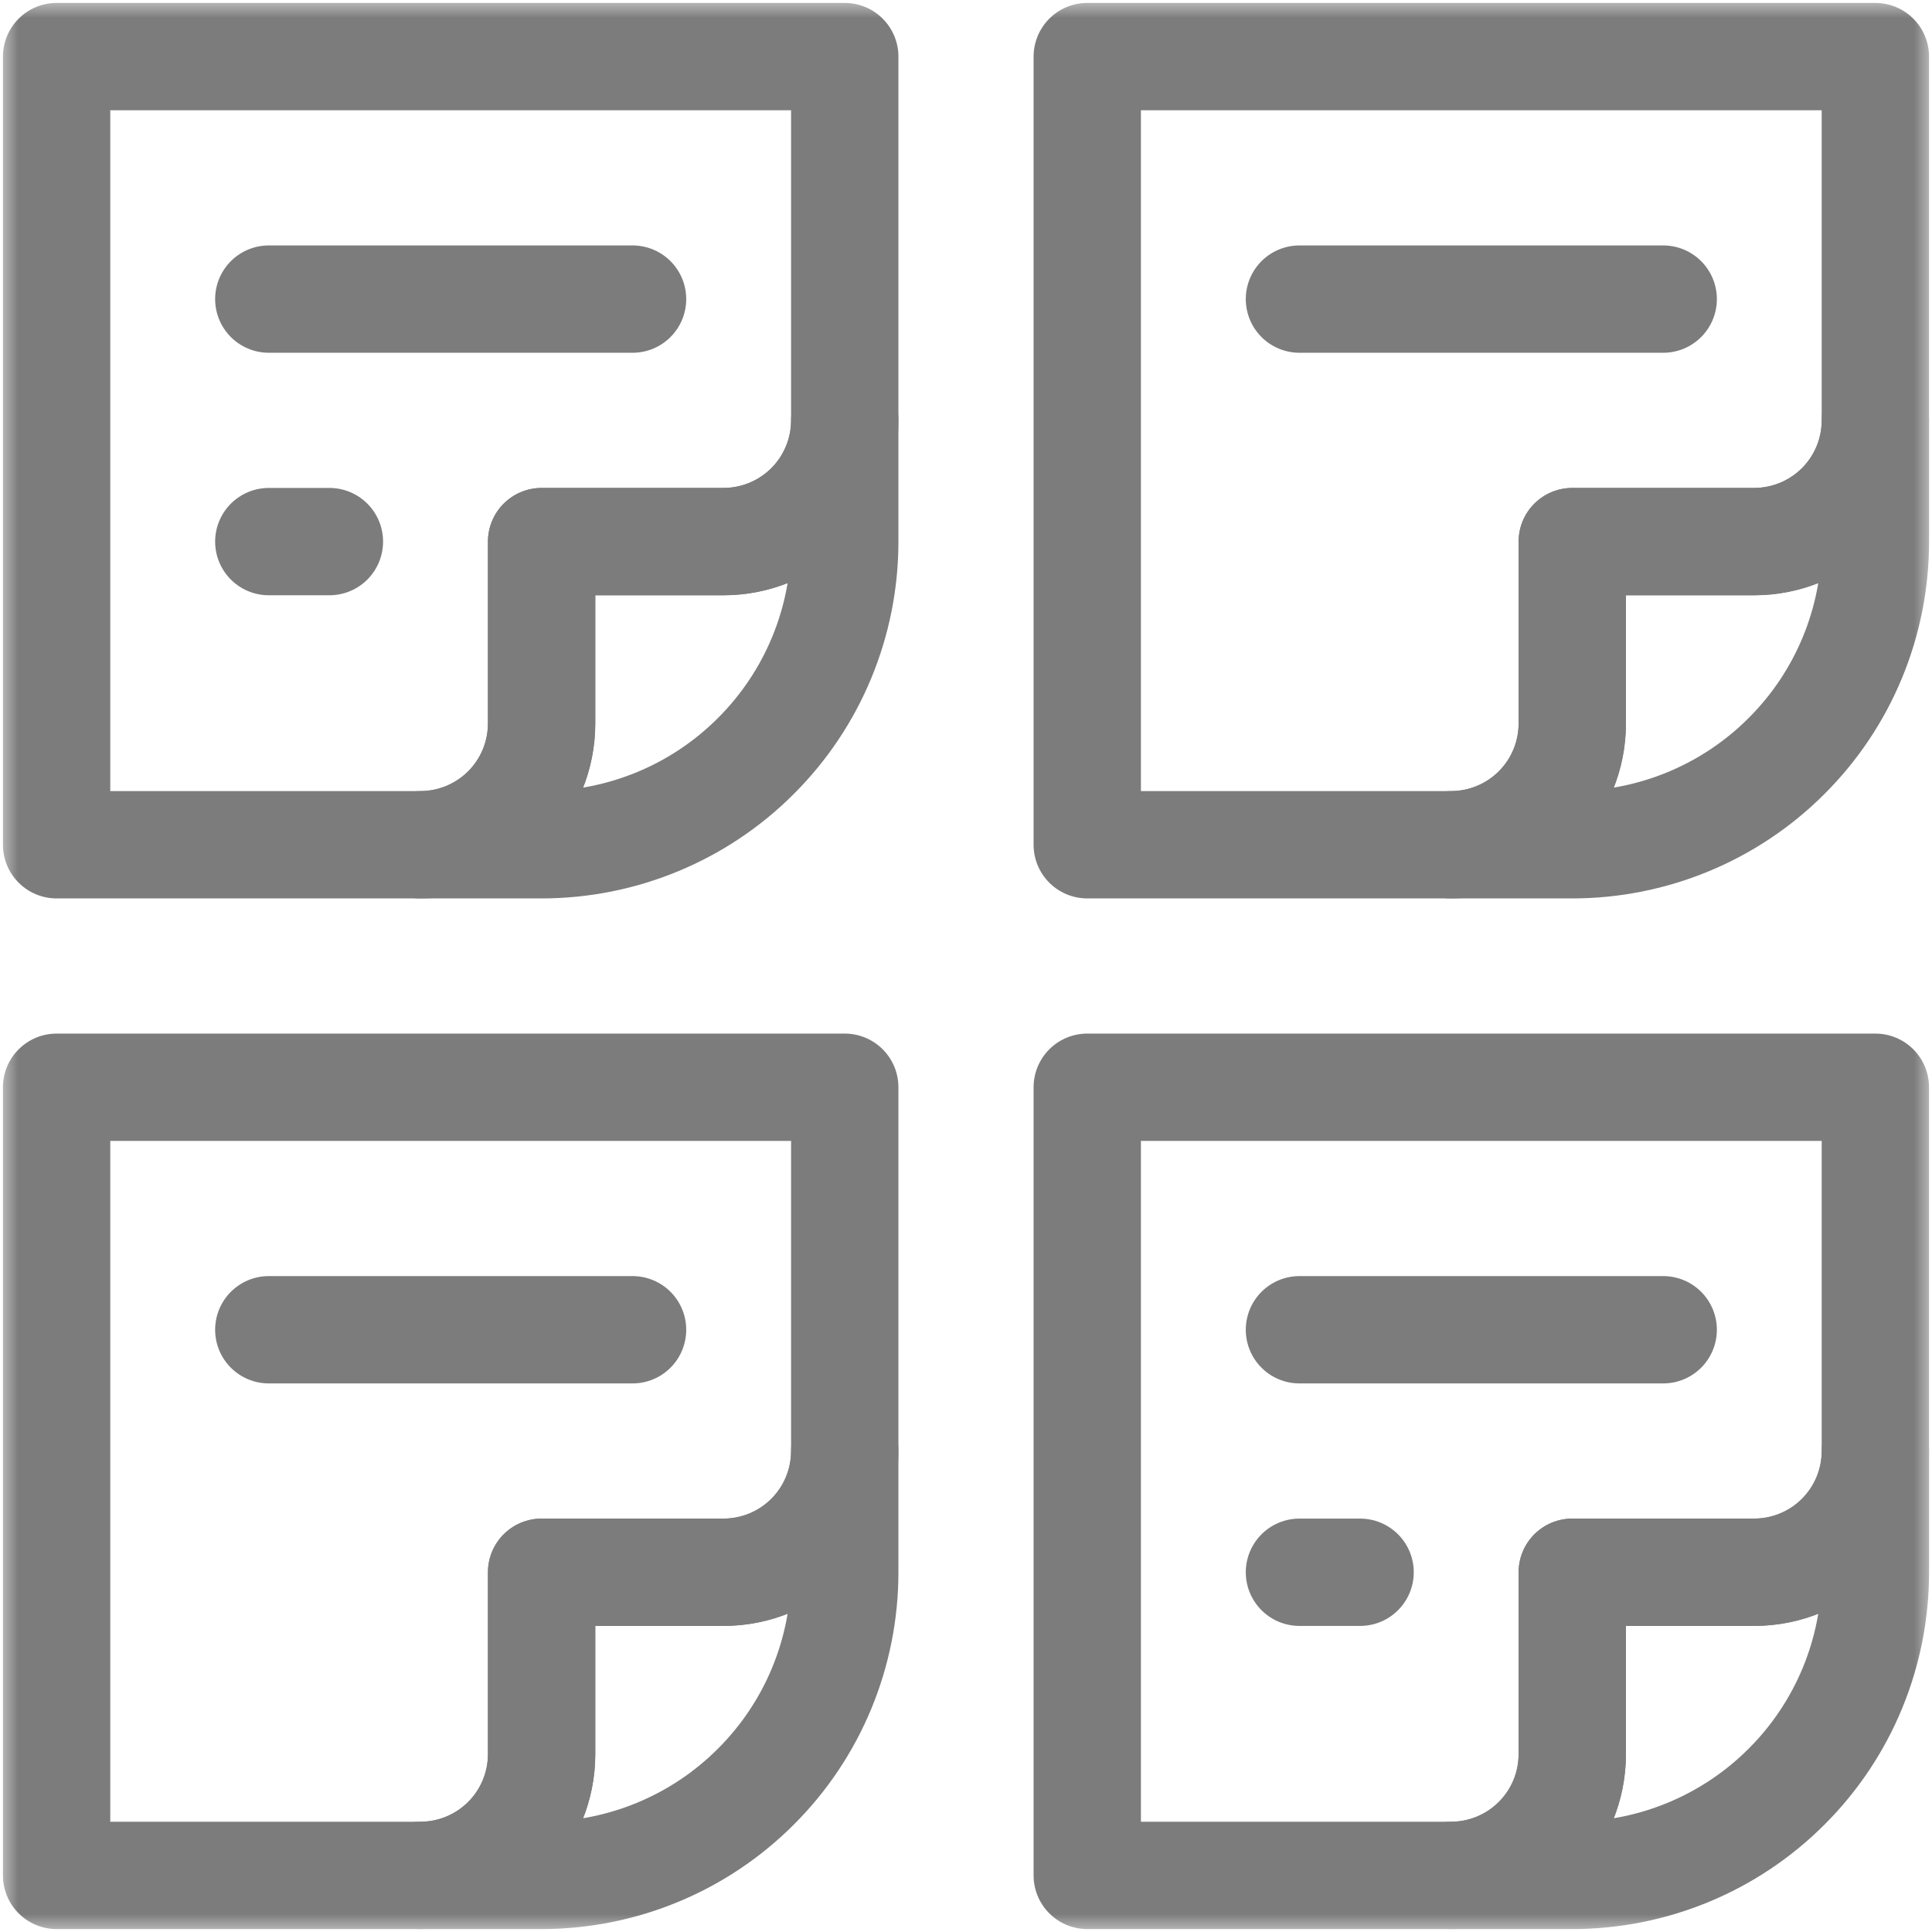 <?xml version="1.0" encoding="UTF-8"?>
<svg xmlns="http://www.w3.org/2000/svg" width="54" height="54" viewBox="0 0 54 54" fill="none">
  <g clip-path="url(#clip0_284_8899)">
    <mask id="mask0_284_8899" style="mask-type:luminance" maskUnits="userSpaceOnUse" x="0" y="0" width="54" height="54">
      <path d="M0 3.8147e-06H54V54H0V3.8147e-06Z" fill="white"></path>
    </mask>
    <g mask="url(#mask0_284_8899)">
      <path d="M20.222 15.138C21.12 15.138 21.984 14.781 22.62 14.145C23.255 13.51 23.611 12.648 23.611 11.749V1.582H1.582V23.611H11.749C12.647 23.611 13.511 23.254 14.147 22.618C14.782 21.983 15.138 21.121 15.138 20.222V15.138H20.222Z" stroke="#7C7C7C" stroke-width="3" stroke-miterlimit="10" stroke-linecap="round" stroke-linejoin="round"></path>
      <path d="M20.222 43.945C21.12 43.945 21.984 43.589 22.62 42.952C23.255 42.317 23.611 41.455 23.611 40.556V30.389H1.582V52.418H11.749C12.647 52.418 13.511 52.061 14.147 51.425C14.782 50.79 15.138 49.928 15.138 49.029V43.945H20.222Z" stroke="#7C7C7C" stroke-width="3" stroke-miterlimit="10" stroke-linecap="round" stroke-linejoin="round"></path>
      <path d="M49.028 15.138C49.927 15.138 50.791 14.781 51.426 14.145C52.062 13.51 52.417 12.648 52.417 11.749V1.582H30.389V23.611H40.556C41.454 23.611 42.318 23.254 42.953 22.618C43.589 21.983 43.945 21.121 43.945 20.222V15.138H49.028Z" stroke="#7C7C7C" stroke-width="3" stroke-miterlimit="10" stroke-linecap="round" stroke-linejoin="round"></path>
      <path d="M49.028 43.945C49.927 43.945 50.791 43.589 51.426 42.952C52.062 42.317 52.417 41.455 52.417 40.556V30.389H30.389V52.418H40.556C41.454 52.418 42.318 52.061 42.953 51.425C43.589 50.79 43.945 49.928 43.945 49.029V43.945H49.028Z" stroke="#7C7C7C" stroke-width="3" stroke-miterlimit="10" stroke-linecap="round" stroke-linejoin="round"></path>
      <path d="M11.749 23.611H15.138C17.383 23.611 19.544 22.718 21.128 21.129C22.721 19.541 23.611 17.385 23.611 15.138V11.749V11.751C23.611 12.649 23.255 13.511 22.619 14.146C21.984 14.781 21.12 15.138 20.222 15.138H15.138V20.222C15.138 21.121 14.782 21.982 14.147 22.618C13.511 23.254 12.647 23.611 11.749 23.611Z" stroke="#7C7C7C" stroke-width="3" stroke-miterlimit="10" stroke-linecap="round" stroke-linejoin="round"></path>
      <path d="M11.749 52.418H15.138C17.383 52.418 19.544 51.525 21.128 49.936C22.721 48.348 23.611 46.192 23.611 43.945V40.556V40.558C23.611 41.456 23.255 42.318 22.619 42.953C21.984 43.589 21.12 43.945 20.222 43.945H15.138V49.029C15.138 49.928 14.782 50.789 14.147 51.425C13.511 52.061 12.647 52.418 11.749 52.418Z" stroke="#7C7C7C" stroke-width="3" stroke-miterlimit="10" stroke-linecap="round" stroke-linejoin="round"></path>
      <path d="M40.557 23.611H43.946C46.191 23.611 48.351 22.718 49.936 21.129C51.529 19.541 52.418 17.385 52.418 15.138V11.749V11.751C52.418 12.649 52.062 13.511 51.427 14.146C50.791 14.781 49.928 15.138 49.029 15.138H43.946V20.222C43.946 21.121 43.59 21.982 42.954 22.618C42.319 23.254 41.455 23.611 40.557 23.611Z" stroke="#7C7C7C" stroke-width="3" stroke-miterlimit="10" stroke-linecap="round" stroke-linejoin="round"></path>
      <path d="M40.557 52.418H43.946C46.191 52.418 48.351 51.525 49.936 49.936C51.529 48.348 52.418 46.192 52.418 43.945V40.556V40.558C52.418 41.456 52.062 42.318 51.427 42.953C50.791 43.589 49.928 43.945 49.029 43.945H43.946V49.029C43.946 49.928 43.59 50.789 42.954 51.425C42.319 52.061 41.455 52.418 40.557 52.418Z" stroke="#7C7C7C" stroke-width="3" stroke-miterlimit="10" stroke-linecap="round" stroke-linejoin="round"></path>
      <path d="M7.513 8.36H17.68" stroke="#7C7C7C" stroke-width="3" stroke-miterlimit="10" stroke-linecap="round" stroke-linejoin="round"></path>
      <path d="M7.513 37.167H17.68" stroke="#7C7C7C" stroke-width="3" stroke-miterlimit="10" stroke-linecap="round" stroke-linejoin="round"></path>
      <path d="M36.32 8.36H46.487" stroke="#7C7C7C" stroke-width="3" stroke-miterlimit="10" stroke-linecap="round" stroke-linejoin="round"></path>
      <path d="M36.32 37.167H46.487" stroke="#7C7C7C" stroke-width="3" stroke-miterlimit="10" stroke-linecap="round" stroke-linejoin="round"></path>
      <path d="M7.513 15.138H9.207" stroke="#7C7C7C" stroke-width="3" stroke-miterlimit="10" stroke-linecap="round" stroke-linejoin="round"></path>
      <path d="M36.32 43.945H38.015" stroke="#7C7C7C" stroke-width="3" stroke-miterlimit="10" stroke-linecap="round" stroke-linejoin="round"></path>
    </g>
  </g>
  <defs>
    <clipPath id="clip0_284_8899">
      <rect width="54" height="54" fill="white"></rect>
    </clipPath>
  </defs>
</svg>

